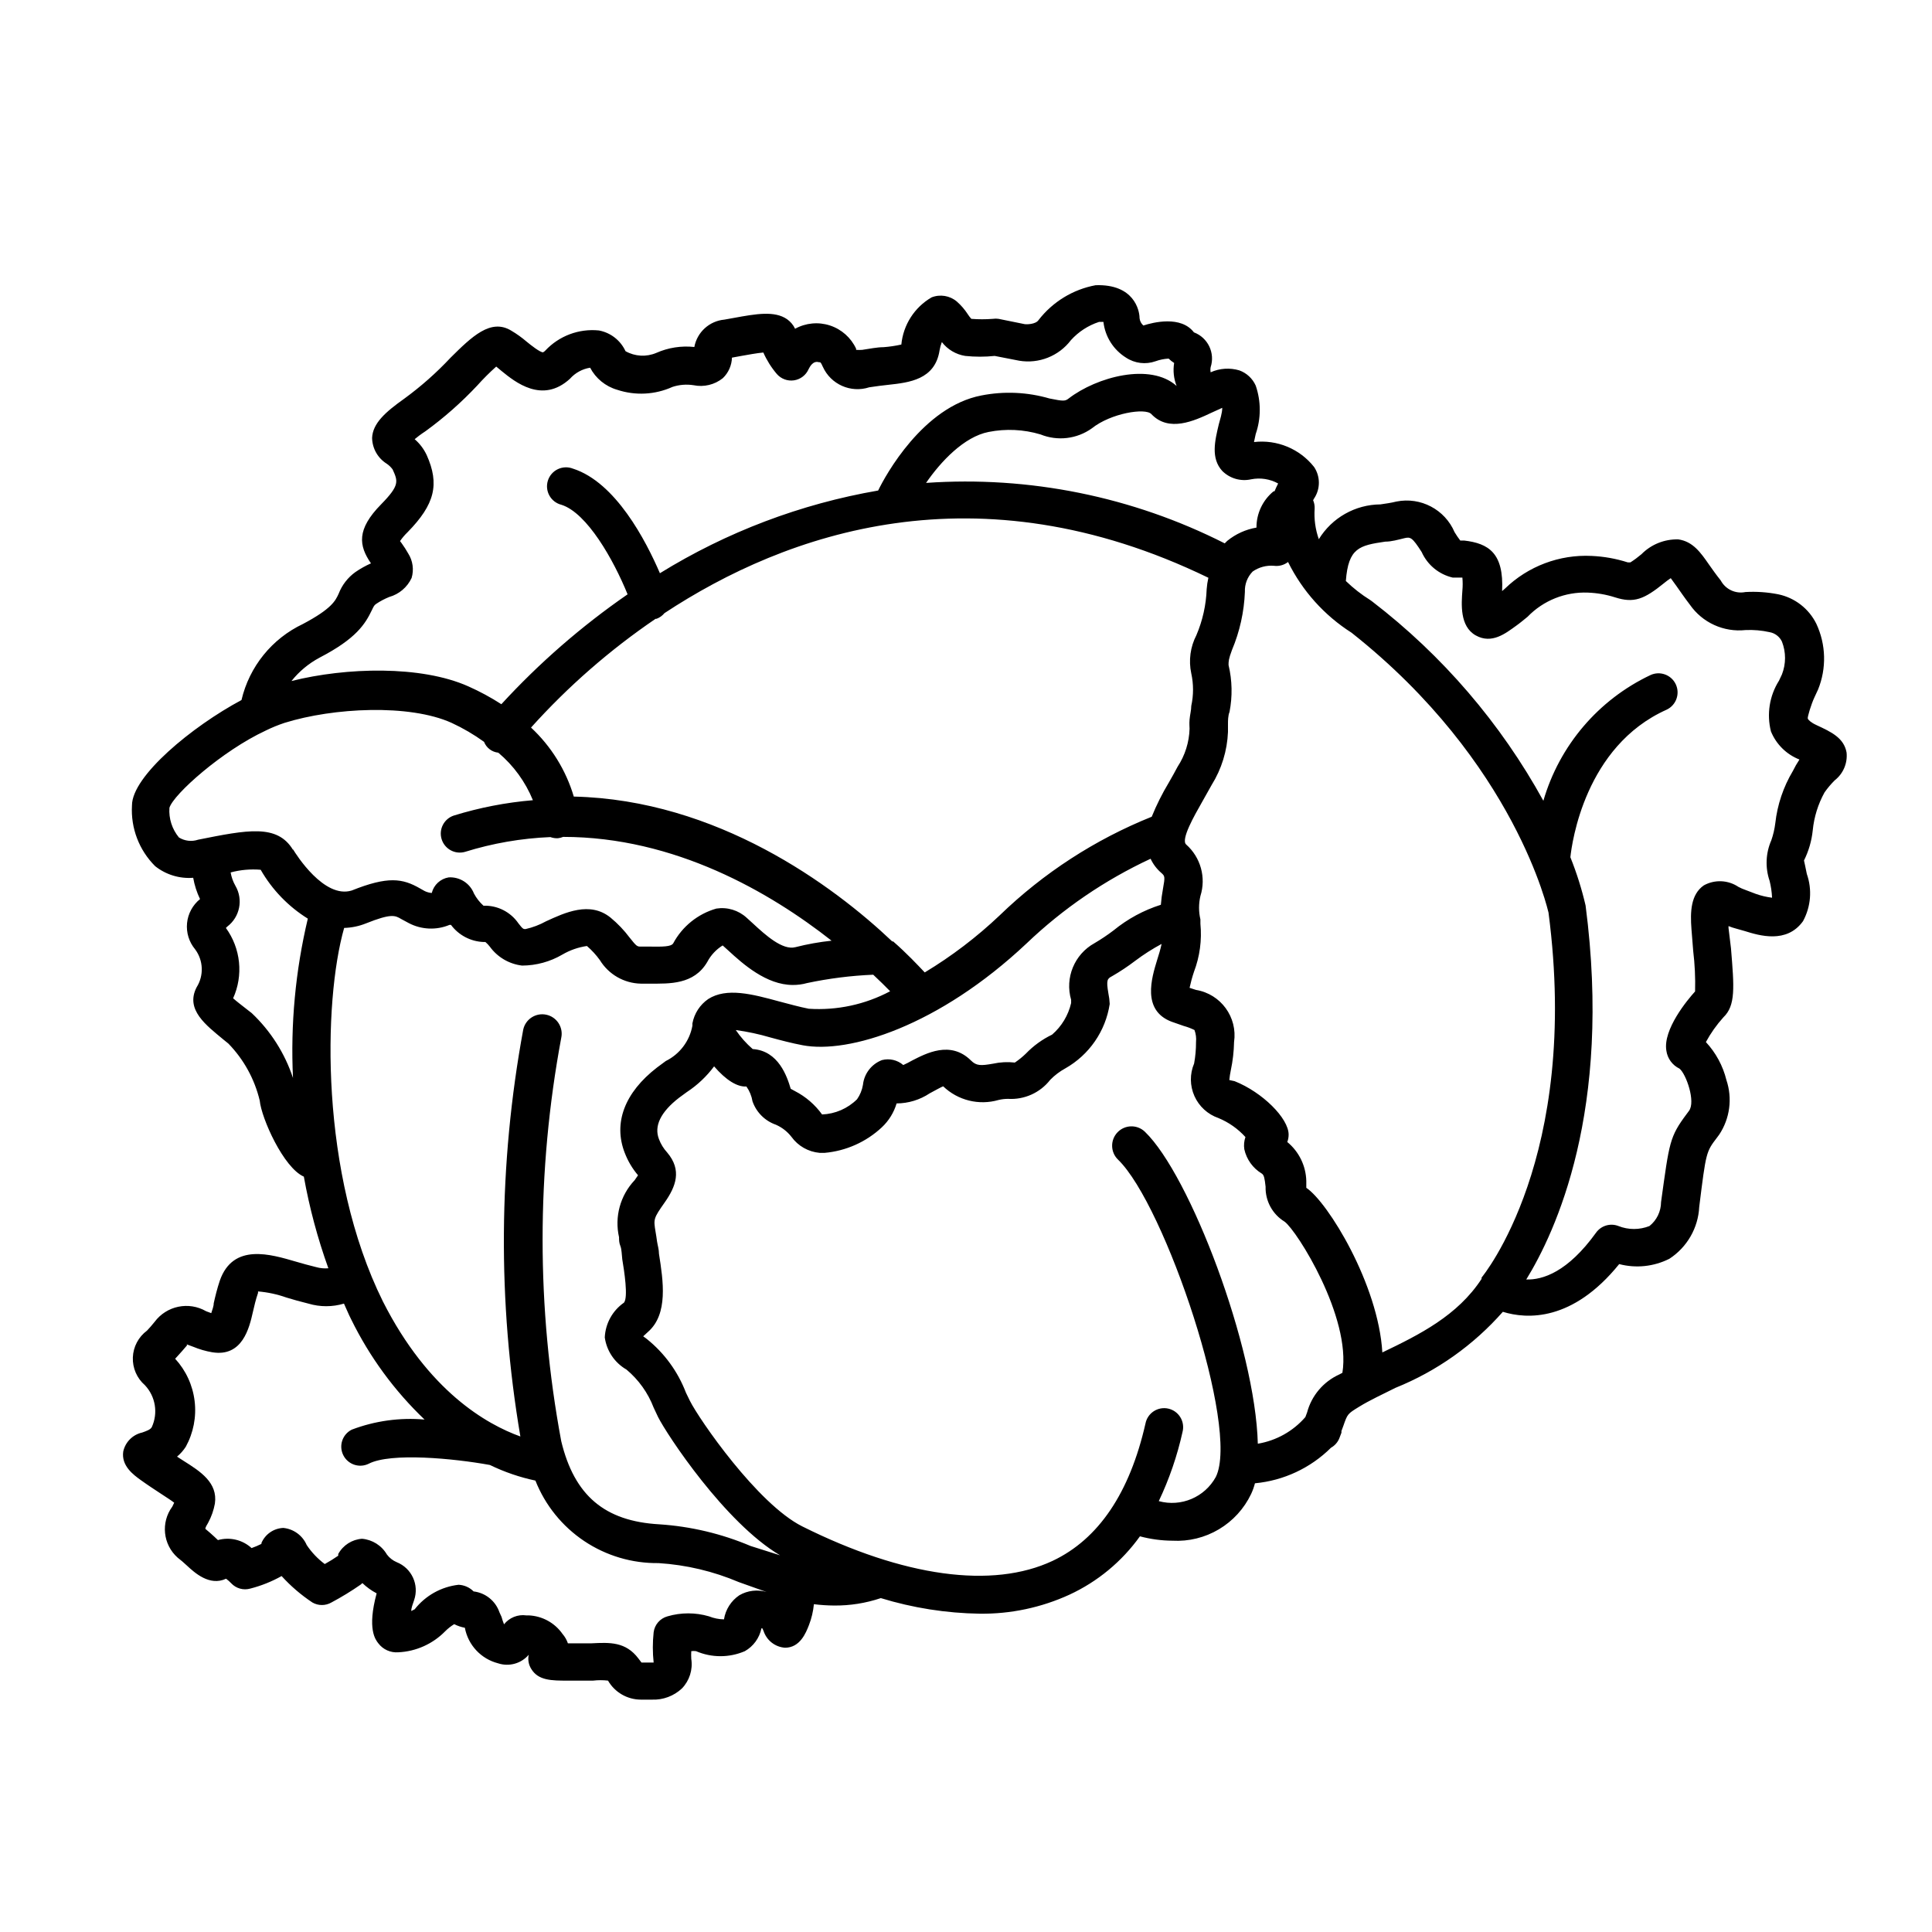 <?xml version="1.0" encoding="UTF-8"?>
<!-- Uploaded to: ICON Repo, www.svgrepo.com, Generator: ICON Repo Mixer Tools -->
<svg fill="#000000" width="800px" height="800px" version="1.1" viewBox="144 144 512 512" xmlns="http://www.w3.org/2000/svg">
 <path d="m625.4 336.16c-1.461-0.656-2.168-1.359-2.316-1.715-0.152-0.352 0.906-3.828 1.762-5.644l0.957-2.066v0.008c2.281-5.621 2.117-11.938-0.453-17.434-1.98-4.012-5.695-6.891-10.074-7.809-2.867-0.57-5.797-0.773-8.719-0.605-2.621 0.539-5.285-0.711-6.547-3.074-1.258-1.562-2.266-3.023-3.125-4.231-2.168-3.125-4.231-6.098-8.113-6.648h0.004c-3.664-0.098-7.199 1.324-9.773 3.93-0.926 0.785-1.902 1.508-2.926 2.164h-0.707 0.004c-3.102-0.992-6.32-1.57-9.574-1.711-8.527-0.418-16.844 2.719-22.973 8.664l-0.754 0.656c0.504-10.078-3.578-12.645-10.078-13.402h-1.008c-0.547-0.707-1.051-1.449-1.512-2.219-2.566-6.012-9.004-9.398-15.414-8.109-1.41 0.352-2.871 0.555-4.231 0.754h-0.004c-6.668 0.047-12.84 3.535-16.324 9.223-0.918-2.602-1.297-5.363-1.105-8.113 0.035-0.758-0.105-1.516-0.406-2.215l0.25-0.453h0.004c1.695-2.531 1.695-5.836 0-8.363-3.805-4.812-9.828-7.312-15.922-6.602l0.453-2.117c1.434-4.16 1.434-8.684 0-12.848-0.836-1.875-2.398-3.328-4.332-4.027-2.512-0.746-5.211-0.57-7.606 0.504-0.086-0.449-0.086-0.914 0-1.363 1.223-3.762-0.73-7.824-4.434-9.219-3.426-4.484-10.781-2.672-13.402-1.812-0.574-0.5-0.938-1.207-1.008-1.965 0-2.117-1.512-9.07-11.637-8.715-6 1.109-11.379 4.394-15.117 9.219-0.805 1.211-3.273 1.16-3.629 1.109l-6.953-1.41 0.004-0.004c-0.516-0.078-1.043-0.078-1.562 0-1.895 0.148-3.797 0.148-5.691 0-0.355-0.391-0.676-0.812-0.957-1.258-0.805-1.234-1.77-2.352-2.871-3.324-1.859-1.578-4.438-2.004-6.703-1.109-4.531 2.629-7.512 7.281-8.012 12.496-1.559 0.348-3.141 0.586-4.734 0.703-1.664 0-3.578 0.402-5.644 0.707h0.004c-0.539 0.039-1.078 0.039-1.613 0v-0.305c-1.359-2.926-3.871-5.156-6.938-6.156-3.066-1.004-6.41-0.688-9.234 0.867-0.477-1.008-1.207-1.875-2.117-2.519-3.324-2.316-8.312-1.41-14.105-0.352l-2.519 0.453c-3.981 0.363-7.231 3.328-7.961 7.254-3.438-0.375-6.914 0.164-10.074 1.562-2.644 1.129-5.664 0.961-8.164-0.453-1.32-2.867-3.949-4.914-7.051-5.492-5.312-0.535-10.566 1.438-14.211 5.34-0.168 0.188-0.375 0.344-0.602 0.453-0.805 0-3.176-1.863-4.332-2.82h-0.004c-1.27-1.094-2.633-2.07-4.078-2.922-5.441-3.324-10.48 1.613-16.074 7.156-3.746 4.004-7.863 7.648-12.293 10.879-5.039 3.578-8.363 6.551-8.516 10.43h0.004c0.066 2.777 1.523 5.332 3.879 6.801 0.605 0.41 1.133 0.922 1.562 1.512 1.41 3.125 1.914 4.18-3.023 9.219-6.602 6.699-5.945 10.984-2.719 15.668l-0.004 0.004c-1.445 0.645-2.828 1.418-4.129 2.316-2.008 1.441-3.547 3.438-4.434 5.742-0.855 1.863-1.863 3.981-9.473 8.012-8.211 3.887-14.199 11.309-16.273 20.152-13.098 7.004-29.02 20.152-29.02 27.91-0.359 6.008 1.879 11.879 6.148 16.121 2.852 2.258 6.449 3.356 10.074 3.074 0.344 1.957 0.953 3.856 1.812 5.644-1.953 1.578-3.195 3.875-3.441 6.375-0.246 2.5 0.523 4.996 2.133 6.926 2.203 2.953 2.363 6.957 0.402 10.074-3.074 5.945 2.57 10.078 7.106 13.855l1.309 1.059c4.082 4.195 6.953 9.418 8.312 15.113 0.453 4.684 6.297 17.785 11.688 20.152h0.004c1.48 8.262 3.656 16.387 6.496 24.285-1.082 0.094-2.176-0.008-3.223-0.305-1.863-0.453-3.68-0.957-5.391-1.461-6.602-1.914-16.625-5.039-20.152 5.039-0.707 2.117-1.211 4.18-1.613 5.996 0 0.805-0.402 1.812-0.656 2.621l-1.359-0.504c-4.606-2.664-10.477-1.449-13.652 2.82-0.707 0.906-1.41 1.664-2.016 2.316-2.262 1.676-3.641 4.285-3.75 7.098-0.105 2.812 1.07 5.519 3.195 7.363 2.82 2.992 3.539 7.398 1.816 11.133-0.402 0.656-1.258 0.957-2.519 1.41-2.519 0.551-4.488 2.519-5.039 5.039-0.555 3.777 2.672 6.144 4.637 7.559 1.965 1.41 3.828 2.621 5.441 3.68s2.57 1.664 3.426 2.316l-0.504 1.059-0.004-0.004c-3.086 4.191-2.473 10.043 1.414 13.504 0.855 0.66 1.68 1.367 2.469 2.113 2.016 1.863 5.996 5.543 10.379 3.477h-0.004c0.488 0.363 0.945 0.77 1.363 1.211 1.285 1.375 3.227 1.918 5.035 1.41 2.906-0.742 5.699-1.859 8.316-3.324 2.418 2.66 5.16 5.012 8.16 7.004 1.559 0.898 3.481 0.898 5.039 0 2.676-1.426 5.269-3.008 7.758-4.738l0.453-0.402c1.125 1.078 2.398 1.996 3.777 2.719-2.57 9.473-0.301 12.293 0.453 13.25 1.246 1.641 3.238 2.531 5.293 2.371 4.68-0.219 9.105-2.199 12.391-5.543 0.727-0.734 1.539-1.375 2.418-1.914 0.891 0.457 1.84 0.777 2.824 0.957 0.855 4.59 4.293 8.266 8.816 9.422 2.914 0.961 6.117 0.062 8.109-2.269-0.273 1.281-0.039 2.621 0.656 3.731 1.863 3.125 5.441 3.125 9.672 3.125h6.75l0.004-0.004c1.305-0.152 2.621-0.152 3.93 0 1.797 3.117 5.117 5.035 8.715 5.039h2.922c2.945 0.117 5.812-0.953 7.961-2.973 1.996-2.074 2.91-4.961 2.469-7.809-0.043-0.688-0.043-1.379 0-2.066 0.418-0.062 0.84-0.062 1.258 0 4.133 1.781 8.816 1.781 12.949 0 2.266-1.285 3.863-3.492 4.383-6.043h0.25l0.301 0.656 0.004-0.004c0.797 2.519 3.055 4.297 5.691 4.484 3.981 0 5.543-3.93 6.348-5.996 0.691-1.777 1.129-3.641 1.312-5.539 1.77 0.219 3.555 0.34 5.34 0.352 4.211 0.043 8.402-0.621 12.395-1.965 8.492 2.602 17.312 3.992 26.195 4.129 8.203 0.102 16.324-1.617 23.781-5.035 7.465-3.453 13.902-8.781 18.691-15.469 2.809 0.75 5.707 1.141 8.613 1.16 4.316 0.238 8.602-0.812 12.316-3.023 3.715-2.207 6.688-5.469 8.543-9.371 0.422-0.906 0.762-1.852 1.008-2.82 7.606-0.711 14.73-4.039 20.152-9.422 1.004-0.562 1.785-1.449 2.215-2.519l0.555-1.461v-0.453l0.504-1.359c1.109-3.176 1.109-3.176 4.133-5.039 3.023-1.863 6.195-3.273 9.672-5.039 10.93-4.406 20.68-11.305 28.465-20.152 6.348 1.965 18.438 2.672 30.832-12.645h0.004c4.457 1.168 9.184 0.664 13.297-1.41 4.691-3.051 7.637-8.168 7.91-13.754 1.812-14.559 1.812-14.559 4.734-18.391l0.555-0.754h0.004c2.836-4.266 3.543-9.605 1.914-14.461-0.926-3.766-2.801-7.234-5.441-10.074 1.281-2.359 2.836-4.559 4.633-6.551 3.273-3.125 2.871-7.91 2.016-18.289l-0.652-5.391v-0.504c0.637 0.266 1.293 0.484 1.965 0.656l2.316 0.656c3.879 1.211 11.133 3.426 15.469-2.621h-0.004c2.086-3.836 2.453-8.375 1.008-12.496-0.25-1.309-0.707-3.375-0.754-3.578 1.242-2.492 2.027-5.188 2.316-7.957 0.344-3.539 1.406-6.969 3.125-10.078 0.809-1.152 1.719-2.234 2.719-3.223 2.238-1.754 3.418-4.531 3.125-7.356-0.707-3.879-4.031-5.441-7.961-7.258zm-160.26-82.824 2.769-1.258c0 1.41-0.605 3.176-0.906 4.332-1.059 4.434-2.168 9.02 0.906 12.395v-0.004c2.004 2.004 4.894 2.84 7.66 2.219 2.441-0.484 4.973-0.09 7.152 1.109-0.352 0.656-0.656 1.359-0.957 2.066h-0.25c-2.887 2.356-4.555 5.894-4.535 9.621-2.848 0.484-5.519 1.699-7.758 3.527l-0.656 0.656v-0.004c-24.453-12.387-51.801-17.922-79.148-16.02 3.879-5.644 10.078-12.242 16.574-13.504 4.57-0.906 9.293-0.68 13.754 0.656 4.512 1.828 9.645 1.219 13.605-1.613 5.039-4.031 14.207-5.492 15.77-3.777 4.633 4.887 11.336 1.812 16.02-0.402zm-5.441 69.121c0.621 2.84 0.621 5.777 0 8.617 0 1.16-0.352 2.367-0.453 3.629-0.102 1.258 0 1.715 0 2.418-0.102 3.586-1.203 7.074-3.172 10.074-0.707 1.359-1.512 2.769-2.316 4.18l-0.004 0.004c-1.746 2.898-3.262 5.93-4.535 9.066-15 6.023-28.688 14.902-40.305 26.148-6.051 5.738-12.707 10.809-19.848 15.113-1.914-2.016-4.734-5.039-8.363-8.211h-0.25c-15.723-14.914-46.453-37.535-84.391-38.391-2.078-7-5.992-13.312-11.336-18.289 9.801-10.898 20.883-20.574 33-28.816h0.25c0.828-0.312 1.559-0.832 2.117-1.512 32.293-21.262 82.777-39.145 144.14-9.371-0.227 0.996-0.379 2.004-0.453 3.023-0.152 4.195-1.074 8.328-2.723 12.191-1.613 3.113-2.094 6.695-1.359 10.125zm-31.84 86.504c-0.016 0.285-0.016 0.574 0 0.859-0.75 3.25-2.516 6.18-5.039 8.363-2.598 1.25-4.953 2.957-6.953 5.035-0.902 0.875-1.879 1.668-2.922 2.371-1.934-0.219-3.891-0.117-5.793 0.301-3.223 0.555-4.383 0.605-5.844-0.855-5.441-5.391-11.992-1.812-15.566 0-0.707 0.402-1.664 0.906-2.367 1.211l-0.004-0.004c-1.551-1.336-3.66-1.824-5.641-1.309-2.777 1.062-4.723 3.594-5.039 6.551-0.227 1.375-0.762 2.684-1.562 3.828-2.477 2.453-5.785 3.891-9.27 4.031-1.879-2.606-4.348-4.731-7.203-6.199l-1.109-0.605c-0.957-3.223-3.223-10.078-10.078-10.531l0.004 0.004c-1.707-1.48-3.211-3.176-4.484-5.039 3.102 0.422 6.168 1.078 9.168 1.965 2.769 0.754 5.644 1.512 8.566 2.066 12.191 2.316 36.023-5.039 59.348-27.004 9.648-9.219 20.746-16.793 32.848-22.422 0.664 1.43 1.625 2.703 2.82 3.731 0.957 0.855 1.059 0.957 0.453 4.281-0.262 1.383-0.445 2.777-0.551 4.184-4.578 1.449-8.832 3.758-12.547 6.801-1.609 1.223-3.293 2.352-5.039 3.375-5.32 2.938-7.894 9.176-6.195 15.012zm-199.16-90.684c9.723-5.039 12.09-8.918 13.855-12.594 0.555-1.16 0.605-1.258 1.16-1.664 1.078-0.719 2.223-1.324 3.426-1.812 2.621-0.734 4.793-2.574 5.941-5.039 0.656-2.195 0.324-4.566-0.906-6.5-0.52-0.922-1.09-1.812-1.711-2.672l-0.453-0.605v0.004c0.59-0.855 1.266-1.648 2.016-2.371 7.203-7.356 8.516-12.695 5.039-20.453h-0.004c-0.75-1.602-1.832-3.027-3.172-4.18 0.656-0.555 1.562-1.258 2.871-2.117 4.938-3.59 9.527-7.641 13.703-12.094 1.586-1.77 3.266-3.453 5.039-5.035l1.461 1.211c3.477 2.82 10.73 8.766 18.086 2.016v-0.004c1.391-1.559 3.277-2.594 5.34-2.922 1.492 2.84 4.074 4.949 7.156 5.844 4.809 1.602 10.043 1.332 14.66-0.754 1.801-0.594 3.719-0.746 5.59-0.453 2.738 0.566 5.582-0.117 7.762-1.867 1.488-1.426 2.356-3.379 2.418-5.438l2.469-0.453c1.664-0.301 4.18-0.754 5.844-0.906v-0.004c0.91 2.062 2.117 3.981 3.578 5.695 1.129 1.301 2.848 1.938 4.551 1.684 1.707-0.258 3.164-1.367 3.859-2.945 0.352-0.707 1.211-2.316 2.719-1.863 0.504 0 0.504 0 1.059 1.211h0.004c2.109 4.68 7.406 7.023 12.293 5.441 1.914-0.301 3.629-0.504 5.039-0.656 5.543-0.605 12.395-1.359 13.602-9.117v-0.004c0.129-0.754 0.332-1.496 0.605-2.215 1.516 1.973 3.734 3.289 6.195 3.676 2.598 0.273 5.215 0.273 7.809 0l6.449 1.258v0.004c5.242 0.891 10.543-1.207 13.754-5.441 2.019-2.234 4.594-3.902 7.457-4.836h1.16c0.441 3.906 2.652 7.398 5.992 9.473 2.309 1.523 5.203 1.879 7.809 0.957 1.121-0.406 2.293-0.641 3.477-0.707 0.445 0.438 0.934 0.828 1.461 1.16-0.336 2.051-0.109 4.16 0.656 6.094-6.953-6.246-21.16-2.418-28.617 3.324-0.906 0.707-1.359 0.754-5.039 0l0.004 0.004c-5.879-1.715-12.082-1.992-18.09-0.809-15.469 2.973-25.441 21.211-27.355 25.191-20.504 3.539-40.137 10.98-57.836 21.914-3.727-8.664-11.738-24.082-23.023-27.711l-0.004 0.004c-1.293-0.516-2.746-0.469-4.008 0.125-1.262 0.598-2.219 1.688-2.644 3.016s-0.285 2.773 0.395 3.992c0.68 1.219 1.832 2.102 3.188 2.438 6.801 2.168 13.805 14.559 17.531 23.73-12.203 8.43-23.422 18.195-33.453 29.121-2.793-1.805-5.727-3.387-8.766-4.738-12.543-5.594-32.395-5.039-46.855-1.41 2.035-2.555 4.574-4.664 7.457-6.195zm-7.055 111.39c-2.164-6.543-5.922-12.445-10.93-17.18l-1.359-1.059c-1.16-0.906-2.672-2.066-3.578-2.871 1.355-3 1.891-6.305 1.555-9.578-0.336-3.273-1.535-6.402-3.469-9.062l0.352-0.352c3.363-2.539 4.293-7.195 2.164-10.832-0.621-1.094-1.047-2.289-1.258-3.527 2.594-0.695 5.285-0.934 7.961-0.707 3.031 5.285 7.324 9.734 12.492 12.949-3.285 13.82-4.609 28.031-3.93 42.219zm0-60.457c-4.18-6.902-12.09-5.289-25.191-2.672l0.004 0.004c-1.688 0.555-3.531 0.332-5.039-0.605-1.816-2.199-2.719-5.016-2.519-7.859 1.059-3.578 14.008-15.113 25.492-20.453v-0.004c1.629-0.801 3.312-1.492 5.039-2.062 12.949-4.031 33.051-5.039 44.234 0 3.027 1.398 5.91 3.086 8.613 5.035 0.621 1.594 2.082 2.703 3.781 2.875 4.031 3.391 7.18 7.715 9.168 12.594-7.129 0.598-14.176 1.965-21.008 4.082-2.574 0.883-3.984 3.652-3.18 6.25 0.805 2.602 3.527 4.094 6.152 3.371 7.352-2.293 14.973-3.613 22.672-3.93 0.645 0.238 1.328 0.34 2.016 0.301 0.465-0.051 0.922-0.172 1.359-0.352 29.625 0 54.863 14.711 71.137 27.508-3.227 0.344-6.426 0.914-9.57 1.715-3.426 0.906-7.961-3.223-11.285-6.297l-1.664-1.512c-2.164-1.98-5.113-2.871-8.012-2.418-4.902 1.398-9.027 4.723-11.438 9.219-0.555 0.906-2.82 0.906-6.246 0.855h-2.316c-0.957 0-1.109 0-2.973-2.367-1.465-1.957-3.156-3.731-5.039-5.289-5.492-4.484-12.191-1.309-17.129 0.957-1.707 0.941-3.539 1.637-5.441 2.062-0.555 0-0.707 0-1.863-1.512v0.004c-2.086-3.047-5.582-4.816-9.27-4.688-1.02-0.922-1.875-2.012-2.519-3.223-1.066-2.731-3.773-4.461-6.703-4.285-2.184 0.359-3.949 1.984-4.481 4.133-0.648-0.047-1.281-0.219-1.867-0.504l-1.258-0.707c-4.637-2.672-8.516-3.273-18.086 0.555-7.305 2.269-14.762-9.57-15.57-10.93zm118.3 197.54c-2.195 1.473-3.672 3.793-4.082 6.398-1.363-0.023-2.715-0.297-3.981-0.805-3.586-1.047-7.394-1.047-10.98 0-1.973 0.535-3.426 2.207-3.68 4.231-0.285 2.664-0.285 5.352 0 8.012h-3.223l-0.805-1.059c-3.375-4.484-7.609-4.281-12.445-4.031h-6.246-0.004c-0.309-0.902-0.785-1.742-1.41-2.465-2.055-2.957-5.371-4.781-8.969-4.938h-0.656 0.004c-2.246-0.312-4.488 0.59-5.894 2.367-0.262-0.641-0.48-1.297-0.656-1.965l-0.555-1.211c-1.027-3.012-3.691-5.168-6.852-5.543-1.059-1.062-2.481-1.691-3.981-1.762-4.594 0.523-8.785 2.863-11.637 6.5l-0.906 0.453c0-0.855 0.402-1.812 0.754-2.871 1.406-4.059-0.637-8.504-4.633-10.078-1.02-0.438-1.902-1.133-2.57-2.016-1.387-2.387-3.852-3.945-6.602-4.18-2.648 0.184-5.019 1.703-6.297 4.031-0.023 0.148-0.023 0.301 0 0.453-1.152 0.801-2.348 1.539-3.578 2.215-1.867-1.395-3.484-3.098-4.785-5.039-1.086-2.523-3.461-4.262-6.195-4.531-2.539 0.102-4.789 1.648-5.797 3.981v0.25c-0.848 0.422-1.723 0.793-2.617 1.109-2.406-2.203-5.781-3.004-8.918-2.117l-0.906-0.855c-0.754-0.707-1.562-1.41-2.418-2.117 0-0.555 0.555-1.211 0.754-1.664v0.004c0.852-1.578 1.445-3.277 1.766-5.039 0.805-5.543-3.828-8.516-8.312-11.336l-1.715-1.109c0.898-0.754 1.68-1.637 2.316-2.621 2.027-3.691 2.848-7.93 2.34-12.113-0.504-4.188-2.309-8.105-5.16-11.211l0.605-0.656c0.754-0.855 1.664-1.812 2.57-2.922l-0.152-0.25 1.762 0.656v-0.004c1.621 0.676 3.309 1.168 5.039 1.461 8.012 1.309 9.824-6.449 10.781-10.68 0.352-1.562 0.754-3.273 1.359-5.039v-0.402c2.562 0.211 5.086 0.754 7.508 1.613 1.812 0.555 3.777 1.109 5.844 1.613 3.074 0.918 6.348 0.918 9.422 0 0.656 1.41 1.211 2.82 1.914 4.18 4.867 9.93 11.449 18.918 19.445 26.551-6.551-0.578-13.145 0.336-19.293 2.672-2.492 1.25-3.496 4.285-2.242 6.773 1.25 2.492 4.285 3.496 6.773 2.242 5.844-2.973 22.418-1.41 32.094 0.352v0.004c3.832 1.859 7.875 3.246 12.043 4.129 2.582 6.523 7.09 12.109 12.918 16.016 5.832 3.906 12.711 5.945 19.727 5.852 7.32 0.465 14.512 2.168 21.262 5.035l7.356 2.621c-2.418-0.715-5.023-0.406-7.203 0.855zm2.973-13.047c-7.684-3.254-15.859-5.195-24.184-5.742-14.461-0.809-22.52-7.609-25.996-22.02-6.59-35.328-6.59-71.574 0-106.91 0.598-2.781-1.172-5.523-3.957-6.121-2.781-0.598-5.523 1.172-6.121 3.953-6.574 35.617-6.828 72.113-0.754 107.82-8.969-3.223-24.383-11.992-36.426-35.77-16.777-33.855-15.82-79.504-10.277-99 1.988-0.055 3.949-0.465 5.793-1.207 6.699-2.672 7.707-2.117 9.32-1.16l1.965 1.059c3.356 1.777 7.328 1.965 10.832 0.504h0.402c2.062 2.762 5.273 4.434 8.715 4.535h0.406c0.426 0.359 0.812 0.766 1.156 1.207 2.023 2.805 5.133 4.633 8.566 5.039 3.754-0.016 7.441-1.023 10.68-2.922 2-1.168 4.207-1.938 6.5-2.269 1.285 1.105 2.434 2.359 3.426 3.731 2.324 3.805 6.426 6.16 10.883 6.246h2.469c5.039 0 11.586 0.301 15.113-5.742 0.945-1.801 2.356-3.312 4.082-4.383l1.512 1.359c3.828 3.527 10.078 9.117 17.078 9.117 1.277 0.008 2.547-0.16 3.777-0.504 5.773-1.227 11.637-1.965 17.535-2.215 1.762 1.664 3.273 3.125 4.484 4.383-6.617 3.519-14.086 5.125-21.566 4.637-2.57-0.504-5.039-1.211-7.758-1.914-7.203-1.965-14.008-3.777-18.895-0.656h0.004c-2.191 1.512-3.695 3.832-4.184 6.449v0.602c-0.734 4.066-3.352 7.543-7.055 9.371l-2.316 1.715c-8.613 6.648-11.637 14.711-8.566 22.621h0.004c0.828 2.168 2.019 4.176 3.523 5.945l-0.906 1.309c-3.812 4.031-5.363 9.703-4.129 15.113 0 0.707 0 1.461 0.352 2.316s0.352 2.266 0.504 3.527c0.504 3.023 1.613 10.078 0.453 11.488-3.039 2.113-4.922 5.523-5.09 9.219 0.5 3.574 2.617 6.715 5.746 8.516 3.219 2.691 5.699 6.16 7.203 10.078l1.16 2.469c2.316 4.637 17.734 28.062 32.344 36.676zm156.84-45.898-0.855 0.453h-0.004c-4.203 1.914-7.328 5.613-8.512 10.078l-0.453 1.211v-0.004c-3.25 3.746-7.707 6.242-12.598 7.055-0.656-25.645-17.984-71.188-29.926-82.676-2.043-1.961-5.293-1.895-7.254 0.152-1.961 2.047-1.895 5.293 0.152 7.254 12.445 12.043 32.344 71.137 25.895 84.086-2.953 5.371-9.203 8.02-15.113 6.398 2.781-5.856 4.894-12.008 6.297-18.34 0.34-1.316 0.133-2.719-0.578-3.883-0.711-1.164-1.859-1.992-3.191-2.293-1.328-0.301-2.723-0.047-3.867 0.699-1.141 0.746-1.93 1.922-2.188 3.262-4.18 18.391-12.445 30.633-24.586 36.375-15.973 7.508-39.5 4.281-66.352-9.117-11.891-5.945-27.355-28.414-29.773-33.25l-1.059-2.168c-2.133-5.594-5.715-10.516-10.379-14.258l-0.957-0.707 1.258-1.16c5.441-4.734 4.031-13.602 2.922-20.707 0-1.16-0.352-2.215-0.504-3.223-0.152-1.008-0.25-1.863-0.402-2.621-0.555-3.375-0.555-3.527 2.418-7.758 2.973-4.231 4.637-8.566 0.656-13.25-0.941-1.027-1.676-2.223-2.168-3.527-1.359-3.477 0.453-7.203 5.34-10.984l2.066-1.512v0.004c2.781-1.832 5.219-4.133 7.203-6.801 3.176 3.68 6.144 5.492 8.566 5.34 0.828 1.168 1.379 2.512 1.613 3.93 1.012 2.902 3.293 5.184 6.195 6.195 1.625 0.715 3.047 1.82 4.133 3.223 1.754 2.426 4.473 3.969 7.457 4.234h1.359c5.648-0.508 10.965-2.883 15.113-6.75 1.852-1.73 3.211-3.922 3.93-6.348 3.121-0.016 6.168-0.945 8.766-2.672 1.211-0.656 3.223-1.762 3.578-1.863 3.891 3.738 9.477 5.121 14.66 3.625 0.824-0.199 1.672-0.301 2.519-0.301 4.332 0.27 8.516-1.617 11.184-5.039 1.172-1.199 2.512-2.215 3.981-3.023 6.344-3.582 10.691-9.875 11.789-17.078-0.039-0.949-0.156-1.891-0.352-2.82-0.605-3.527-0.301-3.879 0.957-4.535 2.133-1.227 4.188-2.59 6.144-4.082 2.219-1.672 4.559-3.168 7.004-4.481-0.301 1.41-0.754 2.922-1.211 4.332-1.41 4.637-4.082 13.25 3.828 16.273l3.324 1.16 0.004-0.004c0.957 0.266 1.883 0.621 2.769 1.059 0.375 1.016 0.512 2.098 0.406 3.176 0.008 1.906-0.16 3.812-0.504 5.691-1.172 2.766-1.141 5.891 0.082 8.629 1.223 2.742 3.527 4.852 6.367 5.832 2.727 1.125 5.172 2.848 7.152 5.035-0.359 1.035-0.465 2.141-0.301 3.227 0.594 2.691 2.269 5.023 4.633 6.449 0.605 0.402 0.754 1.211 1.008 3.477-0.102 3.769 1.82 7.305 5.039 9.27 3.273 2.367 17.684 25.34 15.316 40.051zm36.879-25.191v0.301c-6.348 9.723-16.426 14.762-26.301 19.496-1.059-18.035-14.41-39.801-20.152-43.629v-1.812 0.004c-0.098-4.012-1.938-7.781-5.039-10.328 0.238-0.629 0.359-1.297 0.355-1.965 0-4.332-6.953-11.234-14.309-14.156l-1.41-0.305c0.086-0.879 0.219-1.754 0.402-2.621 0.52-2.449 0.805-4.949 0.855-7.453 0.969-6.582-3.516-12.723-10.074-13.805l-1.715-0.555c0.309-1.43 0.695-2.844 1.16-4.234 1.547-4.059 2.133-8.422 1.711-12.746v-1.16 0.004c-0.48-2.039-0.48-4.16 0-6.199 1.551-4.898 0.07-10.246-3.777-13.652-1.461-1.309 2.117-7.559 4.231-11.285 0.855-1.512 1.715-3.023 2.519-4.484 2.637-4.231 4.129-9.074 4.332-14.055v-2.117c0-0.805 0-2.168 0.402-3.176l0.004 0.004c0.805-4.121 0.719-8.363-0.254-12.445 0-0.957 0-1.562 0.906-3.981 2.059-4.891 3.219-10.113 3.426-15.418-0.086-2.004 0.664-3.957 2.066-5.391 1.648-1.145 3.644-1.68 5.644-1.512 1.324 0.176 2.668-0.188 3.727-1.008 3.793 7.668 9.609 14.152 16.828 18.742 43.578 34.461 52.145 74.109 52.195 74.16 8.512 64.992-17.484 96.43-17.734 96.734zm82.473-134.26c-2.512 4.215-4.094 8.922-4.637 13.805-0.191 1.543-0.543 3.062-1.055 4.531-1.492 3.394-1.652 7.227-0.457 10.734 0.367 1.469 0.59 2.969 0.656 4.481-1.457-0.18-2.894-0.52-4.281-1.008l-2.773-1.055c-0.641-0.223-1.262-0.492-1.863-0.809-2.738-1.84-6.277-1.996-9.168-0.402-3.477 2.418-3.629 7.004-3.273 11.637l0.453 5.691v0.004c0.434 3.574 0.602 7.18 0.504 10.781-2.016 2.215-8.566 10.078-7.609 15.719 0.297 2.059 1.602 3.836 3.477 4.734 1.762 1.41 4.332 8.766 2.519 11.184l-0.555 0.754c-4.637 6.199-4.637 7.512-6.852 23.43-0.012 2.473-1.141 4.809-3.074 6.348-2.637 1.043-5.574 1.043-8.211 0-2.152-0.844-4.602-0.117-5.945 1.766-7.508 10.43-14.156 12.543-18.488 12.395 7.707-12.547 22.82-44.688 15.719-99.102-1.012-4.363-2.359-8.641-4.031-12.797 0.402-3.828 3.879-29.422 25.492-39.094 2.531-1.184 3.625-4.195 2.445-6.727-1.184-2.531-4.195-3.625-6.727-2.445-13.785 6.531-24.109 18.656-28.367 33.305-11.305-20.543-26.742-38.52-45.34-52.801l-0.555-0.402c-2.324-1.445-4.484-3.133-6.449-5.039 0.656-8.816 3.629-9.422 10.43-10.43 1.664 0 3.375-0.504 5.039-0.906 1.664-0.402 2.117-0.25 4.637 3.68h-0.004c1.535 3.406 4.57 5.902 8.211 6.75h2.57c0.105 1.141 0.105 2.285 0 3.426-0.25 3.527-0.754 9.473 3.527 11.891s8.012-0.605 10.68-2.519c1.008-0.707 2.016-1.562 3.074-2.418 4.168-4.309 9.98-6.637 15.969-6.398 2.449 0.09 4.875 0.512 7.207 1.258 5.039 1.613 7.707 0.504 13-3.777h-0.004c0.562-0.469 1.152-0.906 1.766-1.309l1.461 2.016c1.008 1.41 2.117 3.074 3.629 5.039l-0.004-0.004c1.629 2.332 3.852 4.188 6.441 5.363 2.586 1.18 5.445 1.641 8.27 1.34 2.148-0.102 4.301 0.086 6.398 0.555 1.438 0.254 2.66 1.195 3.277 2.516 1.086 2.789 1.086 5.879 0 8.668l-0.805 1.715-0.004-0.004c-2.508 3.992-3.269 8.836-2.113 13.402 1.391 3.418 4.121 6.113 7.555 7.457-0.652 0.984-1.242 2.012-1.762 3.074z"/>
</svg>